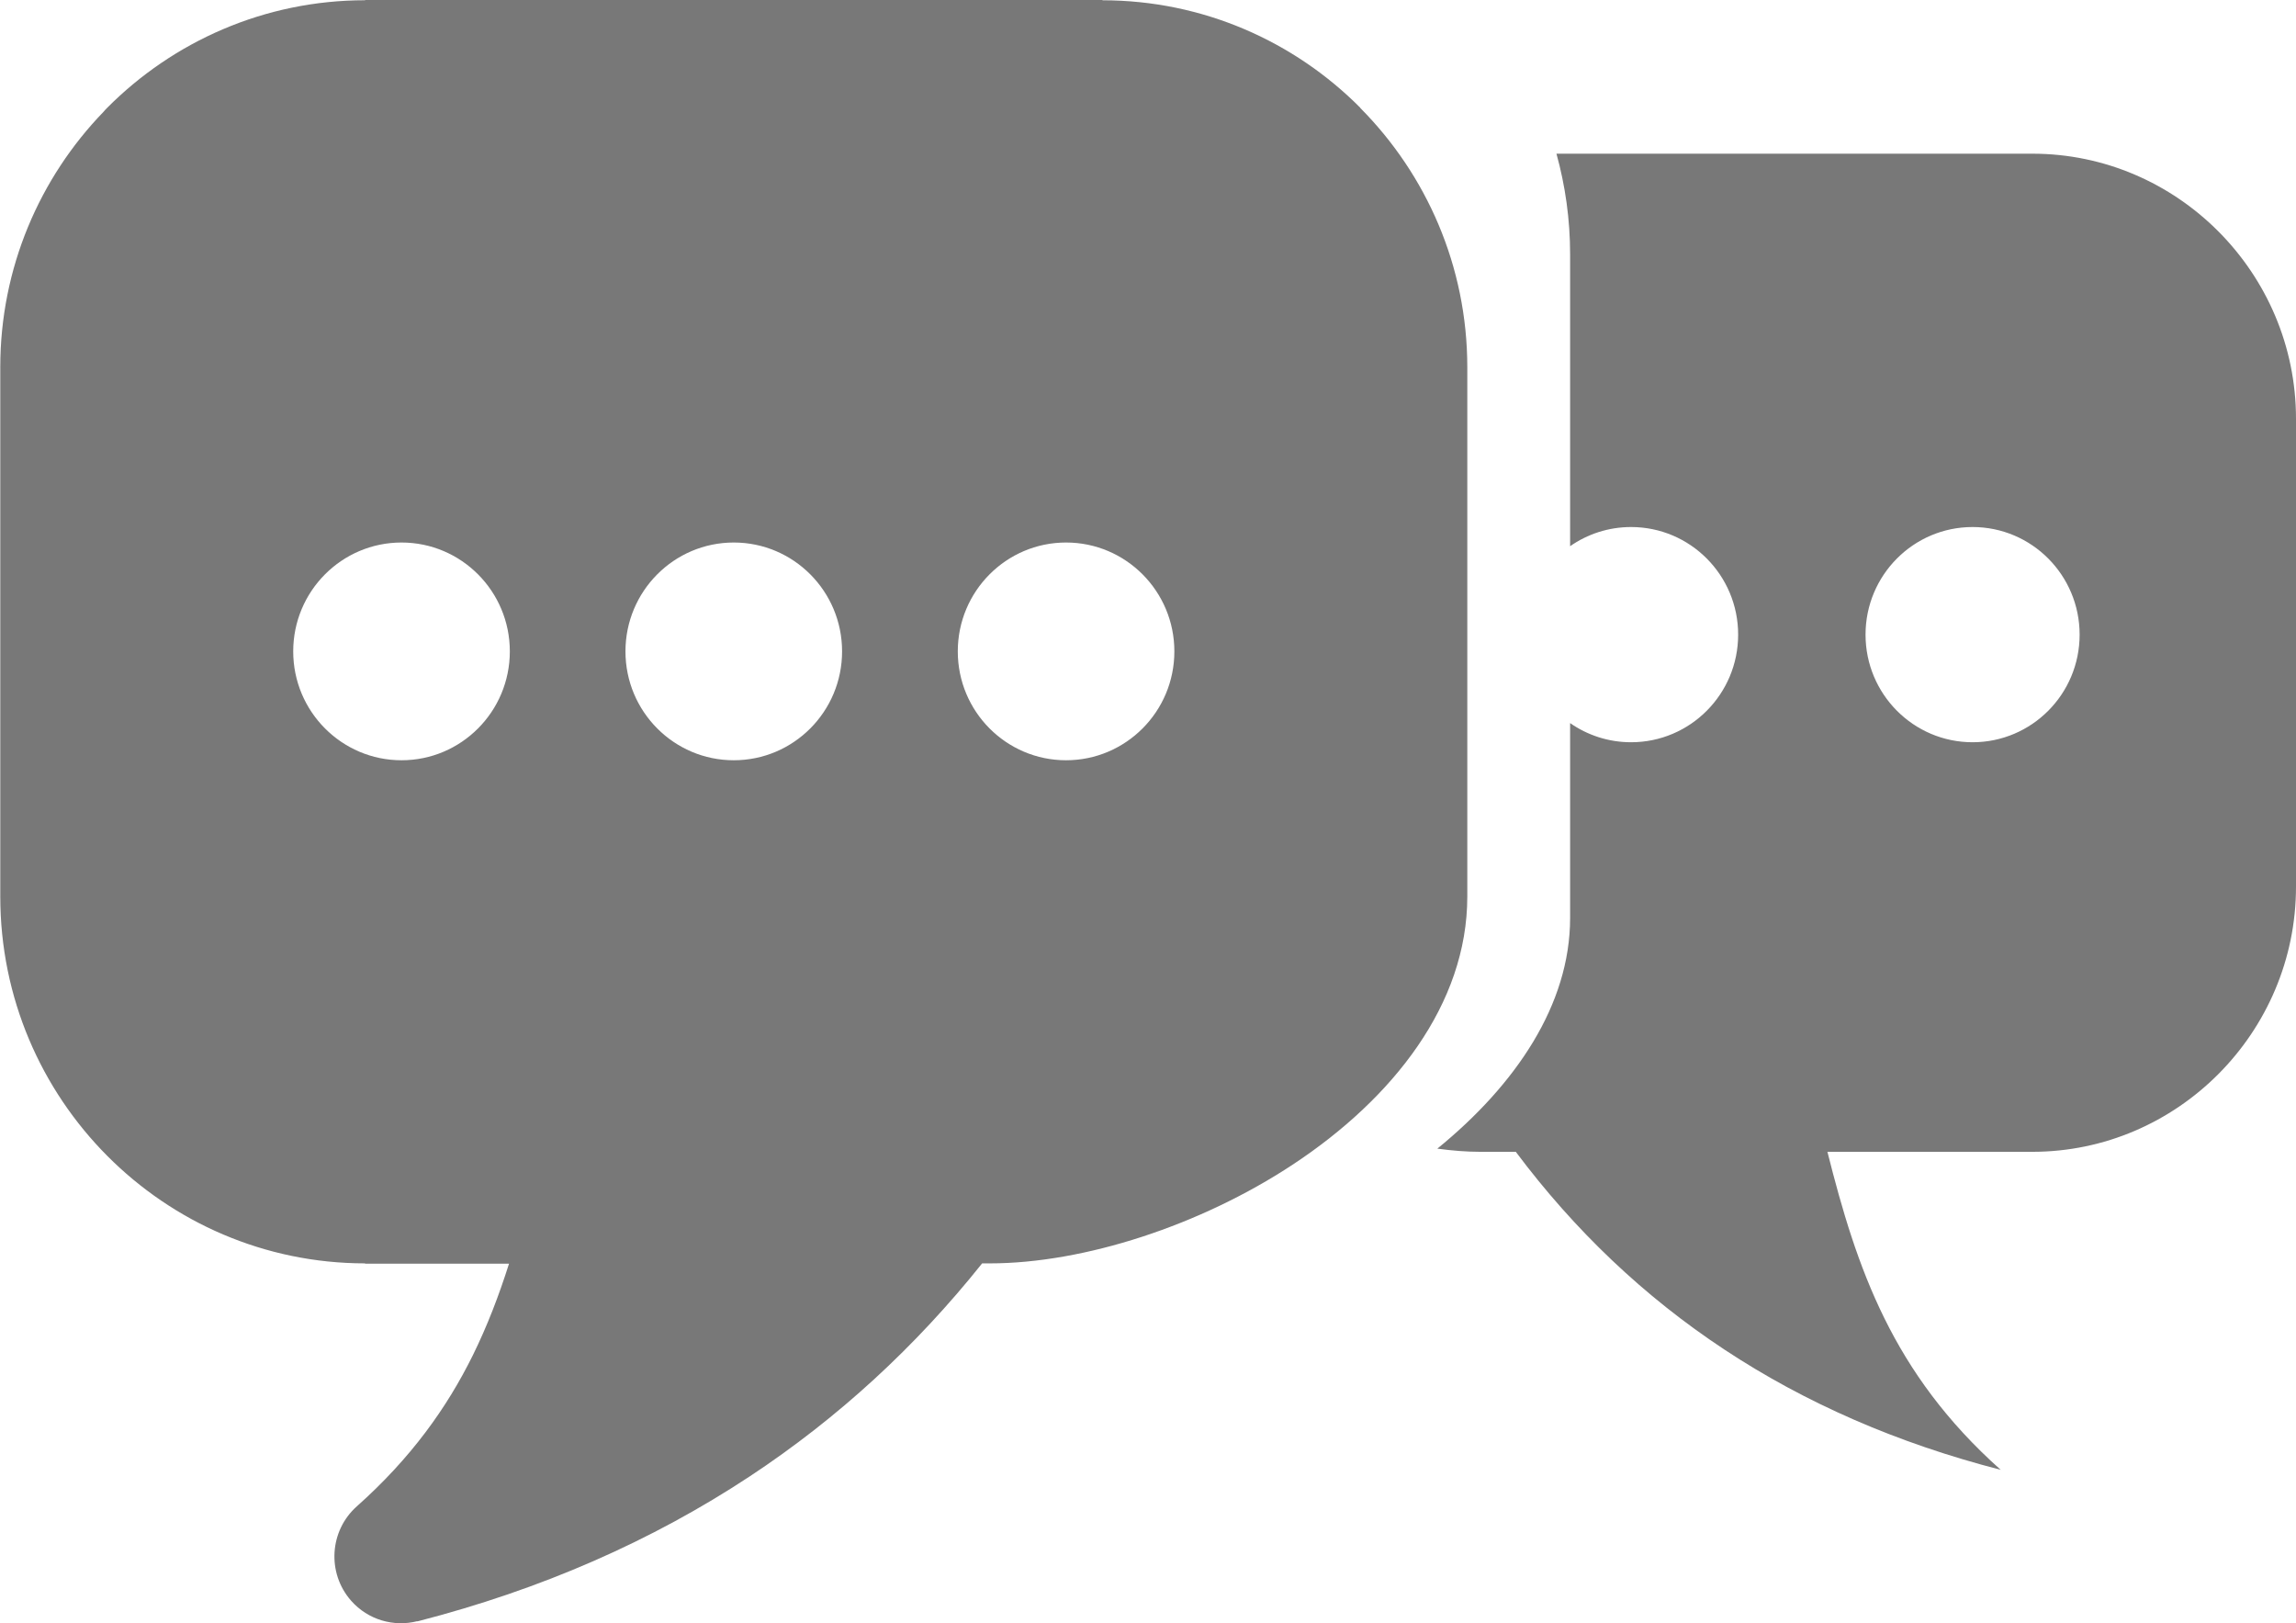 <svg width="58" height="41" viewBox="0 0 58 41" fill="none" xmlns="http://www.w3.org/2000/svg">
<g clip-path="url(#clip0_152_44)">
<path d="M26.93 13.703C25.42 13.703 24.195 14.935 24.195 16.453C24.195 17.972 25.42 19.203 26.93 19.203C28.441 19.203 29.666 17.972 29.666 16.453C29.666 14.935 28.441 13.703 26.93 13.703ZM10.143 13.703C8.632 13.703 7.407 14.935 7.407 16.453C7.407 17.972 8.633 19.203 10.143 19.203C11.653 19.203 12.879 17.972 12.879 16.453C12.879 14.935 11.653 13.703 10.143 13.703ZM18.536 13.703C17.025 13.703 15.8 14.935 15.8 16.453C15.8 17.972 17.025 19.203 18.536 19.203C20.047 19.203 21.272 17.972 21.272 16.453C21.272 14.935 20.047 13.703 18.536 13.703ZM39.318 3.882H51.339C55.003 3.882 58 6.896 58 10.579V22.396C58 26.079 55.002 29.093 51.339 29.093H46.163C46.904 32.037 47.8 34.682 50.54 37.125C45.302 35.778 41.258 33.056 38.291 29.093H37.396C37.048 29.093 36.683 29.064 36.309 29.013C38.288 27.401 39.663 25.379 39.663 23.189V18.264C40.1 18.569 40.631 18.748 41.203 18.748C42.697 18.748 43.908 17.531 43.908 16.03C43.908 14.529 42.697 13.312 41.203 13.312C40.631 13.312 40.1 13.491 39.663 13.796V6.422C39.663 5.543 39.542 4.692 39.318 3.882ZM49.83 13.312C48.337 13.312 47.126 14.529 47.126 16.03C47.126 17.531 48.337 18.748 49.83 18.748C51.324 18.748 52.534 17.531 52.534 16.03C52.534 14.529 51.324 13.312 49.83 13.312ZM9.224 0H27.848H27.85V0.007C30.392 0.008 32.698 1.047 34.364 2.723L34.361 2.726C36.03 4.405 37.065 6.722 37.066 9.272H37.072V9.273H37.066V22.645H37.072V22.647H37.066C37.065 25.373 35.18 27.748 32.67 29.407C30.333 30.952 27.382 31.911 25.002 31.911V31.918H25.001V31.911H24.81C23.129 34.016 21.177 35.813 18.944 37.288C16.473 38.919 13.677 40.148 10.542 40.954L10.541 40.949C9.951 41.098 9.3 40.92 8.869 40.431C8.255 39.733 8.32 38.666 9.014 38.048C10.381 36.83 11.287 35.562 11.944 34.233C12.309 33.493 12.604 32.72 12.859 31.918H9.224H9.222V31.911C6.68 31.91 4.375 30.87 2.709 29.195C1.042 27.52 0.007 25.202 0.007 22.646H0V22.645H0.007V9.272H0V9.27H0.007C0.008 6.767 1.003 4.491 2.615 2.824C2.645 2.789 2.675 2.755 2.708 2.723C4.375 1.047 6.681 0.007 9.223 0.006V0H9.224Z" fill="black" fill-opacity="0.53"/>
</g>
<defs>
<clipPath id="clip0_152_44">
<rect width="58" height="41" fill="white"/>
</clipPath>
</defs>
</svg>
